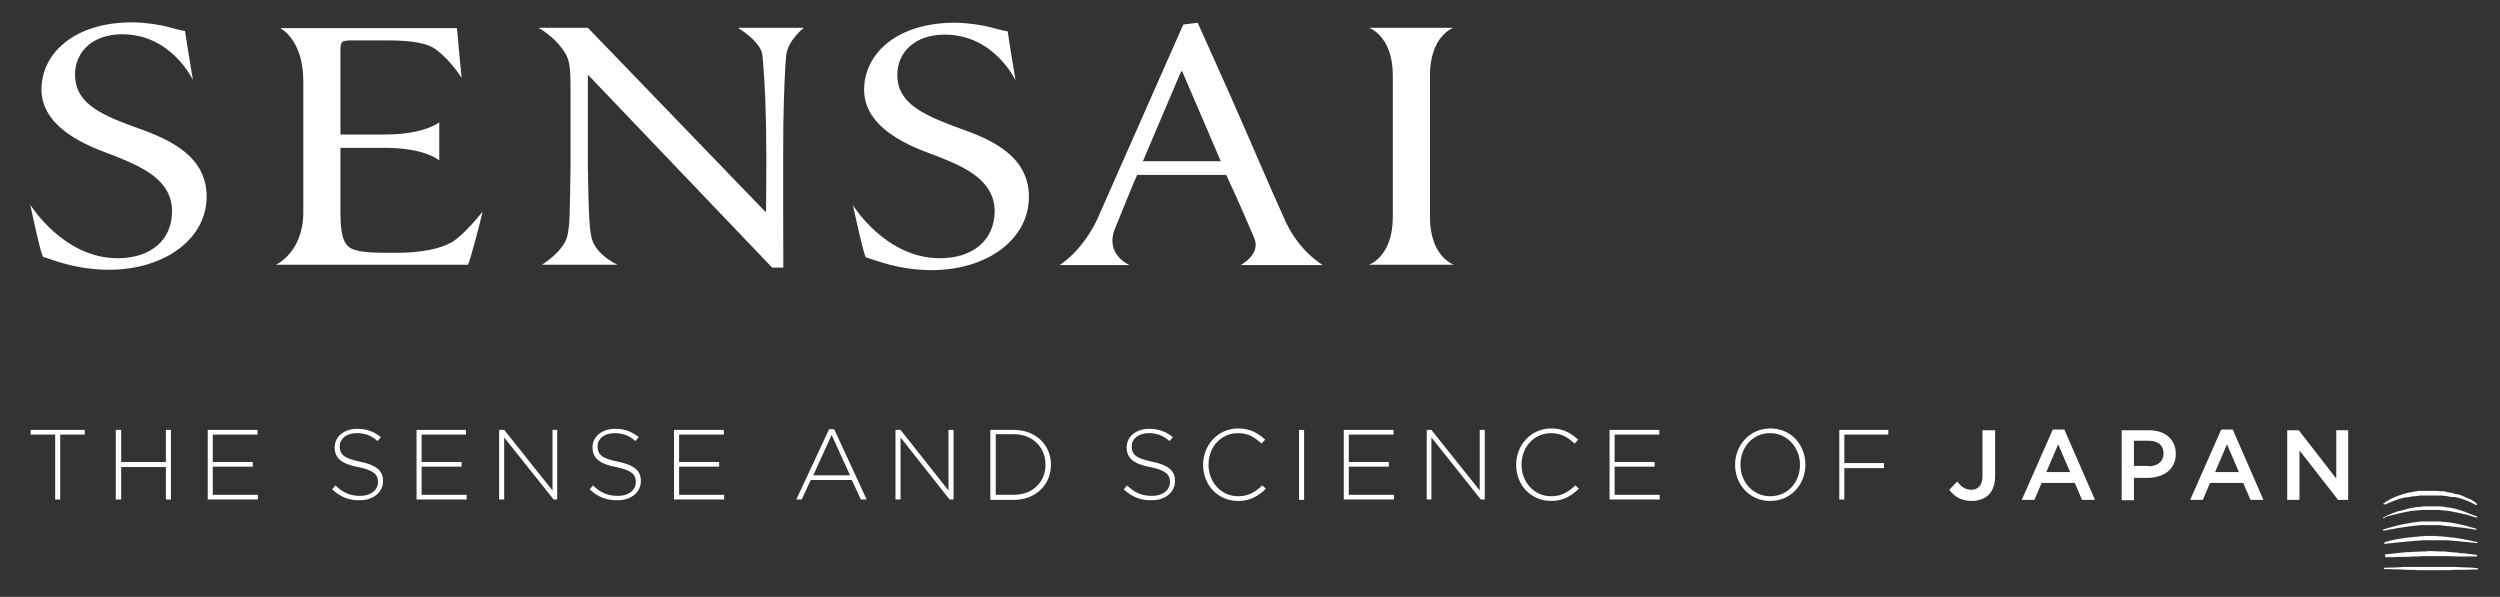 <?xml version="1.0" encoding="utf-8"?>
<!-- Generator: Adobe Illustrator 24.3.0, SVG Export Plug-In . SVG Version: 6.00 Build 0)  -->
<svg version="1.1" xmlns="http://www.w3.org/2000/svg" xmlns:xlink="http://www.w3.org/1999/xlink" x="0px" y="0px"
	 viewBox="0 0 693.2 165.5" style="enable-background:new 0 0 693.2 165.5;" xml:space="preserve">
<rect x="0" y="0" width="693.2" height="165.5" fill="#333333" stroke="none"/>
<style type="text/css">
	.st0{display:none;}
	.st1{display:inline;}
	.st2{fill:#FFFFFF;}
</style>
<g id="back" class="st0">
	<rect x="-78.8" y="-107.8" class="st1" width="842" height="396.9"/>
</g>
<g id="logo">
	<g>
		<g>
			<path class="st2" d="M661.5,139.9c0.2-0.1,0.4-0.3,0.8-0.4c0.2-0.1,0.3-0.2,0.5-0.2c0.1-0.1,0.3-0.1,0.4-0.2l0.3-0.1
				c0.4-0.2,0.9-0.3,1.6-0.6c0.5-0.2,1.2-0.3,1.9-0.5c0,0,0.1,0,0.1,0c0.1,0,0.1,0,0.1,0c0.1,0,0.2,0,0.3,0c0.2,0,0.4-0.1,0.5-0.1
				c0.2,0,0.4-0.1,0.6-0.1c0.2,0,0.4-0.1,0.5-0.1c0.1,0,0.2,0,0.3,0c0.1,0,0.2,0,0.3,0c0.2,0,0.4,0,0.6-0.1c0.2,0,0.4,0,0.6-0.1
				c0.1,0,0.2,0,0.4,0l0.2,0c0.1,0,0.2,0,0.3,0c0.1,0,0.2,0,0.3,0l0.6,0c0.4,0,0.8,0,1.2,0c0.4,0,0.8,0,1.2,0l0.8,0
				c0.1,0,0.2,0,0.4,0l0.2,0c0.1,0,0.3,0,0.4,0c0.2,0,0.4,0,0.6,0.1c0.1,0,0.2,0,0.3,0c0.1,0,0.2,0,0.3,0l0.2,0c0.1,0,0.2,0,0.3,0.1
				c0.2,0,0.3,0.1,0.5,0.1c0.2,0,0.4,0.1,0.6,0.1c0.1,0,0.2,0,0.3,0l0.2,0c0.1,0,0.2,0,0.3,0c0.1,0,0.1,0,0.1,0c0,0,0.1,0,0.1,0
				c0.7,0.2,1.3,0.3,1.9,0.5c0.6,0.2,1.1,0.4,1.6,0.6c0.2,0.1,0.5,0.2,0.7,0.3c0.2,0.1,0.4,0.2,0.6,0.3c0.3,0.1,0.5,0.3,0.7,0.4
				l0.1,0c0.2,0.1,0.3,0.1,0.3,0.1c0,0,0.1,0,0.1,0c0.1,0,0.1,0,0.1-0.1c0.1-0.1,0-0.2,0-0.2c0,0-0.1-0.1-0.3-0.2
				c0,0-0.1-0.1-0.1-0.1c0-0.1-0.1-0.1-0.2-0.2c-0.1-0.1-0.3-0.2-0.4-0.3c-0.2-0.1-0.4-0.2-0.5-0.3c-0.1-0.1-0.3-0.1-0.4-0.2
				c-0.1,0-0.2-0.1-0.3-0.1c-0.5-0.2-1-0.5-1.6-0.7c-0.3-0.1-0.5-0.2-0.7-0.3l-0.2-0.1c-0.1,0-0.3-0.1-0.4-0.1L681,137
				c-0.6-0.2-1.4-0.4-2.2-0.5c-0.1,0-0.2,0-0.3-0.1c-0.1,0-0.2,0-0.3-0.1l-0.2,0c-0.1,0-0.2,0-0.4-0.1l-0.2,0c-0.1,0-0.3,0-0.4,0
				c-0.2,0-0.3,0-0.5,0l-0.1,0c-0.2,0-0.4,0-0.6-0.1l-0.7,0c-0.2,0-0.4,0-0.6,0c-0.4,0-0.8,0-1.3,0c-0.2,0-0.4,0-0.6,0l-0.6,0
				c-0.1,0-0.2,0-0.4,0l-0.3,0c-0.1,0-0.2,0-0.3,0c-0.1,0-0.2,0-0.3,0c-0.2,0-0.3,0-0.4,0.1l-0.2,0c-0.2,0-0.3,0.1-0.5,0.1l-0.1,0
				c-0.1,0-0.2,0-0.4,0.1c-0.1,0-0.2,0-0.2,0c-0.7,0.1-1.4,0.3-2.2,0.5c-0.7,0.2-1.3,0.4-1.9,0.6c-0.6,0.2-1.1,0.5-1.6,0.7l-0.2,0.1
				c-0.2,0.1-0.4,0.2-0.5,0.3l-0.2,0.1c-0.1,0.1-0.3,0.2-0.4,0.2c-0.2,0.1-0.3,0.2-0.4,0.3c-0.1,0.1-0.2,0.1-0.3,0.2l-0.3,0.2
				c-0.1,0.1-0.1,0.2,0,0.2c0.1,0.1,0.2,0.1,0.2,0L661.5,139.9z"/>
			<path class="st2" d="M661.4,143.4c0.1,0,0.2-0.1,0.3-0.1l0.5-0.2c0.3-0.1,0.7-0.2,1.2-0.3c0.4-0.1,0.8-0.2,1.3-0.3l0.3-0.1
				c0.5-0.1,1.2-0.3,1.9-0.4c0.1,0,0.3,0,0.4-0.1c0.2,0,0.5-0.1,0.7-0.1l0.3-0.1c0.3,0,0.5-0.1,0.8-0.1l0.3,0c0.3,0,0.6-0.1,0.8-0.1
				c0.2,0,0.4,0,0.6,0l0.6-0.1c0.2,0,0.5,0,0.8,0l0.8,0c0.6,0,1.1,0,1.6,0l0.4,0c0.3,0,0.5,0,0.7,0l0.5,0c0.3,0,0.5,0,0.7,0.1l0.4,0
				c0.4,0,0.8,0.1,1.2,0.1c0.2,0,0.4,0.1,0.6,0.1c0.2,0,0.3,0,0.5,0.1c0.2,0,0.4,0.1,0.6,0.1c0.2,0,0.3,0.1,0.5,0.1
				c0.6,0.1,1.3,0.3,1.9,0.4c0.3,0.1,0.6,0.2,0.9,0.2c0.3,0.1,0.5,0.1,0.8,0.2c0.5,0.1,0.9,0.3,1.2,0.4l0.8,0.2
				c0.2,0.1,0.3,0.1,0.3,0.1c0,0,0,0,0.1,0c0.1,0,0.1-0.1,0.2-0.1c0-0.1,0-0.2-0.1-0.2c0,0-0.1-0.1-0.3-0.1
				c-0.2-0.1-0.5-0.2-0.8-0.3c-0.4-0.1-0.8-0.3-1.3-0.5c-0.2-0.1-0.3-0.1-0.5-0.2l-0.2-0.1c-0.3-0.1-0.6-0.2-0.9-0.3l-0.2-0.1
				c-0.2-0.1-0.5-0.1-0.7-0.2c-0.3-0.1-0.7-0.2-1-0.3c-0.4-0.1-0.7-0.2-1.1-0.2l-0.3-0.1c-0.3,0-0.5-0.1-0.8-0.1
				c-0.2,0-0.4,0-0.6-0.1c-0.2,0-0.4-0.1-0.6-0.1c-0.4,0-0.8-0.1-1.2-0.1l-0.5,0c-0.2,0-0.5,0-0.7,0c-0.4,0-0.8,0-1.2,0l-0.3,0
				c-0.3,0-0.7,0-1,0l-0.3,0c-0.3,0-0.6,0-0.9,0.1c-0.3,0-0.7,0.1-1,0.1l-0.2,0c-0.4,0-0.8,0.1-1.2,0.2c-0.4,0.1-0.8,0.1-1.1,0.2
				c-0.2,0-0.5,0.1-0.7,0.2c-0.1,0-0.2,0.1-0.4,0.1c-0.2,0-0.4,0.1-0.7,0.2l-0.3,0.1c-0.1,0-0.3,0.1-0.5,0.1c-0.2,0-0.3,0.1-0.5,0.1
				c-0.3,0.1-0.6,0.2-0.8,0.3c-0.2,0.1-0.4,0.1-0.6,0.2l-0.2,0.1c-0.4,0.2-0.8,0.3-1,0.4l-0.2,0.1c-0.3,0.2-0.6,0.3-0.8,0.4
				c-0.2,0.1-0.3,0.1-0.3,0.1c-0.1,0-0.1,0.1-0.1,0.2c0,0.1,0.1,0.1,0.2,0.1C661.2,143.5,661.3,143.5,661.4,143.4"/>
			<path class="st2" d="M662.2,146.9l0.5-0.1c0.2,0,0.5-0.1,0.7-0.1l1.6-0.3c0.2,0,0.4-0.1,0.6-0.1l0.8-0.1c0.2,0,0.4-0.1,0.6-0.1
				c0.6-0.1,1.3-0.2,2.2-0.3c0.6-0.1,1.4-0.1,2.3-0.2c0.3,0,0.5,0,0.8,0c0.1,0,0.3,0,0.4,0c0.4,0,0.8,0,1.2,0l0.5,0
				c0.2,0,0.5,0,0.7,0c0.2,0,0.4,0,0.6,0l0.3,0h0.2l0.1,0c0.3,0,0.6,0.1,0.8,0.1l0.7,0.1c0.3,0,0.5,0,0.8,0.1l0.4,0
				c0.2,0,0.5,0.1,0.7,0.1c0.4,0,0.7,0.1,1,0.1l0.1,0c0.3,0,0.6,0.1,0.9,0.1c0.3,0,0.6,0.1,0.9,0.1c0.3,0,0.5,0.1,0.8,0.1
				c0.3,0.1,0.6,0.1,0.8,0.1c0.3,0.1,0.5,0.1,0.7,0.1c0.2,0,0.4,0.1,0.5,0.1l1.1,0.2h0c0.1,0,0.1,0,0.2-0.1c0-0.1,0-0.2-0.1-0.2
				c0,0-0.4-0.1-1.1-0.3c-0.3-0.1-0.8-0.2-1.3-0.4c-0.4-0.1-0.8-0.2-1.2-0.3l-0.4-0.1c-0.4-0.1-0.9-0.2-1.4-0.3l-0.6-0.1
				c-0.3-0.1-0.7-0.1-1.1-0.2c-0.3,0-0.6-0.1-0.9-0.1l-0.2,0c-0.3-0.1-0.6-0.1-0.9-0.1l-0.2,0c-0.4-0.1-0.8-0.1-1.2-0.1
				c-0.1,0-0.1,0-0.1,0c0,0-0.1,0-0.2,0l-0.3,0c-0.2,0-0.4,0-0.6,0c-0.4,0-0.8,0-1.2,0l-0.5,0c-0.2,0-0.5,0-0.7,0
				c-0.2,0-0.4,0-0.6,0c-0.2,0-0.4,0-0.6,0c-0.8,0.1-1.6,0.2-2.4,0.3c-0.8,0.1-1.5,0.3-2.2,0.4c-0.7,0.1-1.3,0.3-1.9,0.4
				c-1.2,0.3-2.2,0.6-2.9,0.8c-0.7,0.2-1.1,0.3-1.1,0.3c-0.1,0-0.1,0.1-0.1,0.2c0,0.1,0.1,0.1,0.2,0.1
				C661.2,147.1,661.5,147.1,662.2,146.9"/>
			<path class="st2" d="M661.1,150.8c0,0,0.4,0,1.1-0.1c0.4,0,1-0.1,1.7-0.2l3.2-0.3c0.3,0,0.7-0.1,1-0.1c0.4,0,0.7,0,1.1-0.1
				c0.4,0,0.8-0.1,1.2-0.1c0.3,0,0.7,0,1.1-0.1c0.5,0,1,0,1.5,0c0.3,0,0.6,0,0.9,0c0.4,0,0.8,0,1.2,0h0.3c0.3,0,0.6,0,0.9,0l0.6,0
				c0.2,0,0.4,0,0.6,0h0.1c0.2,0,0.3,0,0.5,0l0.2,0c0.1,0,0.2,0,0.4,0c0.3,0,0.7,0.1,1,0.1c0.4,0,0.8,0.1,1.1,0.1l0.4,0
				c0.2,0,0.4,0.1,0.7,0.1c0.2,0,0.5,0,0.7,0.1l0.2,0c2.4,0.2,4,0.4,4,0.4h0c0.1,0,0.1-0.1,0.2-0.1c0-0.1,0-0.2-0.1-0.2
				c0,0-0.4-0.1-1.1-0.2c-0.3-0.1-0.7-0.2-1.2-0.3c-0.4-0.1-0.8-0.1-1.2-0.2l-0.4-0.1c-0.6-0.1-1.2-0.2-1.8-0.3l-0.1,0
				c-0.5-0.1-1.1-0.2-1.7-0.2l-1.6-0.2c-0.4,0-0.8-0.1-1.2-0.1c-0.4,0-0.8,0-1.2-0.1c-0.4,0-0.8,0-1.2,0l-0.8,0
				c-0.5,0-1.1,0-1.6,0.1l-0.6,0c-0.2,0-0.4,0-0.6,0.1c-0.1,0-0.3,0-0.4,0c-0.3,0-0.5,0-0.8,0.1l-0.3,0c-0.7,0.1-1.3,0.1-1.9,0.2
				c-0.7,0.1-1.3,0.2-1.9,0.3c-0.6,0.1-1.2,0.2-1.6,0.3c-0.5,0.1-0.9,0.2-1.3,0.3c-0.7,0.2-1.1,0.3-1.1,0.3c-0.1,0-0.1,0.1-0.1,0.2
				C661,150.7,661,150.8,661.1,150.8L661.1,150.8z"/>
			<path class="st2" d="M661.4,154.5c0.2,0,0.4,0,0.8,0h0c1,0,2,0,2.9-0.1l1.2,0c0.9,0,1.9,0,2.9-0.1c0.2,0,0.3,0,0.5,0
				c0.6,0,1.1,0,1.8-0.1c0.5,0,1,0,1.6,0l0.8,0c0.7,0,1.5,0,2.2,0l0.2,0c0.6,0,1.2,0,1.8,0c0.2,0,0.4,0,0.5,0c0.9,0,1.8,0.1,2.6,0.1
				c0.5,0,1,0,1.5,0h0.3c0.5,0,0.9,0,1.4,0l0.3,0c0.4,0,0.7,0,0.9,0c0.4,0,0.6,0,0.8,0c0.2,0,0.3,0,0.3,0c0.1,0,0.2-0.1,0.2-0.2
				c0-0.1-0.1-0.2-0.1-0.2c0,0-0.1,0-0.3-0.1c-0.1,0-0.2,0-0.3,0c-0.1,0-0.3,0-0.5-0.1c-0.4,0-0.8-0.1-1.3-0.1l-0.4-0.1
				c-0.4,0-0.8-0.1-1.2-0.1l-0.3,0c-0.2,0-0.4,0-0.6-0.1c-0.2,0-0.4,0-0.6-0.1l-0.3,0c-0.7,0-1.4-0.1-2.2-0.2
				c-0.7-0.1-1.4-0.1-2.3-0.1l-2.4-0.1c-0.5,0-1,0-1.6,0.1l-0.8,0c-0.8,0-1.6,0.1-2.3,0.1c-0.6,0-1.1,0.1-1.6,0.1l-0.5,0
				c-0.3,0-0.7,0.1-1,0.1h0c-0.3,0-0.6,0.1-0.9,0.1c-1.1,0.1-2.2,0.2-2.9,0.3c-0.3,0-0.6,0.1-0.8,0.1c-0.2,0-0.3,0-0.3,0
				c-0.1,0-0.2,0.1-0.1,0.2c0,0.1,0.1,0.2,0.2,0.2H661.4z"/>
			<path class="st2" d="M686.7,157.5c0,0-0.1,0-0.3,0c-0.2,0-0.5,0-0.8-0.1c-1,0-1.9-0.1-2.9-0.1c-0.6,0-1.3-0.1-1.9-0.1l-0.6,0
				c-0.8,0-1.6,0-2.4,0c-0.5,0-0.9,0-1.4,0c-0.8,0-1.5,0-2.4,0c-1.3,0-2.6,0-3.8,0c-0.8,0-1.7,0-2.4,0l-0.7,0c-0.7,0-1.3,0-1.9,0.1
				c-1.1,0-2.1,0.1-2.9,0.1c-0.2,0-0.4,0-0.5,0c-0.1,0-0.2,0-0.3,0c-0.2,0-0.3,0-0.3,0c-0.1,0-0.2,0.1-0.2,0.2
				c0,0.1,0.1,0.2,0.2,0.2c0,0,0.1,0,0.3,0l0.3,0c0.1,0,0.3,0,0.6,0c0.6,0,1.7,0.1,2.9,0.1c0.6,0,1.2,0,1.9,0.1l0.7,0
				c0.8,0,1.6,0,2.4,0.1c0.5,0,0.9,0,1.4,0c0.8,0,1.6,0,2.4,0l2.4,0c0.5,0,1,0,1.4,0c1,0,1.9,0,2.8-0.1l0.3,0c0.7,0,1.3,0,1.9,0
				c1.4,0,2.4-0.1,2.9-0.1c0.2,0,0.3,0,0.5,0c0.1,0,0.3,0,0.4,0c0.2,0,0.3,0,0.3,0c0.1,0,0.2-0.1,0.2-0.2
				C686.9,157.6,686.8,157.5,686.7,157.5"/>
			<polygon class="st2" points="15.3,120.5 8.5,120.5 8.5,119.2 23.5,119.2 23.5,120.5 16.7,120.5 16.7,138.5 15.3,138.5 			"/>
			<polygon class="st2" points="32.1,119.2 33.6,119.2 33.6,128.1 46,128.1 46,119.2 47.4,119.2 47.4,138.5 46,138.5 46,129.5 
				33.6,129.5 33.6,138.5 32.1,138.5 			"/>
			<polygon class="st2" points="57.6,119.2 71.4,119.2 71.4,120.5 59,120.5 59,128.1 70.1,128.1 70.1,129.4 59,129.4 59,137.2 
				71.5,137.2 71.5,138.5 57.6,138.5 			"/>
			<path class="st2" d="M92.1,135.7l0.9-1.1c2.1,2,4.1,2.9,6.9,2.9c2.9,0,4.9-1.6,4.9-3.8v-0.1c0-2-1.1-3.2-5.5-4.1
				c-4.7-0.9-6.5-2.5-6.5-5.5V124c0-2.9,2.6-5.1,6.2-5.1c2.8,0,4.7,0.8,6.6,2.3l-0.9,1.1c-1.8-1.6-3.6-2.2-5.8-2.2
				c-2.9,0-4.7,1.6-4.7,3.6v0.1c0,2.1,1.1,3.3,5.6,4.2c4.5,0.9,6.4,2.5,6.4,5.3v0.1c0,3.1-2.7,5.3-6.4,5.3
				C96.8,138.8,94.4,137.8,92.1,135.7"/>
			<polygon class="st2" points="115.5,119.2 129.2,119.2 129.2,120.5 116.9,120.5 116.9,128.1 128,128.1 128,129.4 116.9,129.4 
				116.9,137.2 129.4,137.2 129.4,138.5 115.5,138.5 			"/>
			<polygon class="st2" points="138.4,119.2 139.8,119.2 153.2,136 153.2,119.2 154.5,119.2 154.5,138.5 153.5,138.5 139.8,121.3 
				139.8,138.5 138.4,138.5 			"/>
			<path class="st2" d="M163.5,135.7l0.9-1.1c2.1,2,4.1,2.9,7,2.9c2.9,0,4.9-1.6,4.9-3.8v-0.1c0-2-1.1-3.2-5.5-4.1
				c-4.7-0.9-6.5-2.5-6.5-5.5V124c0-2.9,2.6-5.1,6.2-5.1c2.8,0,4.7,0.8,6.6,2.3l-0.9,1.1c-1.8-1.6-3.7-2.2-5.8-2.2
				c-2.9,0-4.7,1.6-4.7,3.6v0.1c0,2.1,1,3.3,5.6,4.2c4.5,0.9,6.4,2.5,6.4,5.3v0.1c0,3.1-2.7,5.3-6.4,5.3
				C168.2,138.8,165.8,137.8,163.5,135.7"/>
			<polygon class="st2" points="186.9,119.2 200.7,119.2 200.7,120.5 188.3,120.5 188.3,128.1 199.4,128.1 199.4,129.4 188.3,129.4 
				188.3,137.2 200.8,137.2 200.8,138.5 186.9,138.5 			"/>
			<path class="st2" d="M229.9,119h1.4l9,19.5h-1.6l-2.5-5.4h-11.4l-2.5,5.4h-1.5L229.9,119z M235.7,131.8l-5.1-11.2l-5.1,11.2
				H235.7z"/>
			<polygon class="st2" points="248.3,119.2 249.7,119.2 263,136 263,119.2 264.4,119.2 264.4,138.5 263.3,138.5 249.7,121.3 
				249.7,138.5 248.3,138.5 			"/>
			<path class="st2" d="M274.6,119.2h6.5c6.1,0,10.3,4.2,10.3,9.6v0.1c0,5.5-4.2,9.7-10.3,9.7h-6.5V119.2z M276.1,120.5v16.7h5
				c5.4,0,8.8-3.7,8.8-8.3v-0.1c0-4.6-3.4-8.4-8.8-8.4H276.1z"/>
			<path class="st2" d="M311.6,135.7l0.9-1.1c2.1,2,4.1,2.9,7,2.9c2.9,0,4.9-1.6,4.9-3.8v-0.1c0-2-1.1-3.2-5.5-4.1
				c-4.7-0.9-6.5-2.5-6.5-5.5V124c0-2.9,2.6-5.1,6.2-5.1c2.8,0,4.7,0.8,6.6,2.3l-0.9,1.1c-1.8-1.6-3.7-2.2-5.8-2.2
				c-2.8,0-4.7,1.6-4.7,3.6v0.1c0,2.1,1.1,3.3,5.6,4.2c4.5,0.9,6.4,2.5,6.4,5.3v0.1c0,3.1-2.7,5.3-6.4,5.3
				C316.3,138.8,313.9,137.8,311.6,135.7"/>
			<path class="st2" d="M333.6,128.9L333.6,128.9c0-5.5,4.1-10.1,9.7-10.1c3.4,0,5.5,1.3,7.5,3.1l-1,1.1c-1.7-1.6-3.6-2.9-6.5-2.9
				c-4.7,0-8.2,3.8-8.2,8.7v0.1c0,4.9,3.6,8.7,8.2,8.7c2.8,0,4.7-1.1,6.7-3l1,0.9c-2,2-4.3,3.4-7.7,3.4
				C337.7,138.9,333.6,134.5,333.6,128.9"/>
			<rect x="360.2" y="119.2" class="st2" width="1.4" height="19.4"/>
			<polygon class="st2" points="372.6,119.2 386.4,119.2 386.4,120.5 374,120.5 374,128.1 385.1,128.1 385.1,129.4 374,129.4 
				374,137.2 386.5,137.2 386.5,138.5 372.6,138.5 			"/>
			<polygon class="st2" points="395.6,119.2 396.9,119.2 410.3,136 410.3,119.2 411.7,119.2 411.7,138.5 410.6,138.5 396.9,121.3 
				396.9,138.5 395.6,138.5 			"/>
			<path class="st2" d="M420.4,128.9L420.4,128.9c0-5.5,4.1-10.1,9.7-10.1c3.4,0,5.5,1.3,7.5,3.1l-1,1.1c-1.7-1.6-3.6-2.9-6.5-2.9
				c-4.7,0-8.2,3.8-8.2,8.7v0.1c0,4.9,3.6,8.7,8.2,8.7c2.8,0,4.7-1.1,6.7-3l1,0.9c-2.1,2-4.3,3.4-7.7,3.4
				C424.5,138.9,420.4,134.5,420.4,128.9"/>
			<polygon class="st2" points="446.3,119.2 460.1,119.2 460.1,120.5 447.7,120.5 447.7,128.1 458.8,128.1 458.8,129.4 447.7,129.4 
				447.7,137.2 460.2,137.2 460.2,138.5 446.3,138.5 			"/>
			<path class="st2" d="M481.1,128.9L481.1,128.9c0-5.3,3.9-10.1,9.8-10.1c5.9,0,9.7,4.7,9.7,10v0.1c0,5.3-3.9,10-9.8,10
				C485,138.9,481.1,134.2,481.1,128.9 M499.1,128.9L499.1,128.9c0-4.8-3.5-8.8-8.3-8.8c-4.8,0-8.2,3.9-8.2,8.7v0.1
				c0,4.8,3.5,8.7,8.3,8.7C495.7,137.6,499.1,133.7,499.1,128.9"/>
			<polygon class="st2" points="510,119.2 523.6,119.2 523.6,120.5 511.4,120.5 511.4,128.4 522.4,128.4 522.4,129.8 511.4,129.8 
				511.4,138.5 510,138.5 			"/>
			<path class="st2" d="M540.5,135.8l2.2-2.3c1.1,1.5,2.3,2.3,3.9,2.3c1.8,0,3.1-1.2,3.1-3.8v-12.7h3.5v12.8c0,2.3-0.7,4-1.8,5.1
				c-1.1,1.1-2.8,1.7-4.7,1.7C543.7,138.9,541.7,137.5,540.5,135.8"/>
			<path class="st2" d="M569.2,119.1h3.2l8.5,19.5h-3.6l-2-4.7h-9.2l-2,4.7h-3.5L569.2,119.1z M574,130.9l-3.3-7.7l-3.3,7.7H574z"/>
			<path class="st2" d="M588.3,119.3h7.6c4.5,0,7.4,2.6,7.4,6.5v0.1c0,4.3-3.5,6.6-7.8,6.6h-3.8v6.2h-3.4V119.3z M595.7,129.3
				c2.6,0,4.2-1.4,4.2-3.5v-0.1c0-2.3-1.6-3.5-4.2-3.5h-4v7H595.7z"/>
			<path class="st2" d="M615.9,119.1h3.2l8.5,19.5H624l-2-4.7h-9.2l-2,4.7h-3.5L615.9,119.1z M620.8,130.9l-3.3-7.7l-3.3,7.7H620.8z
				"/>
			<polygon class="st2" points="634.2,119.3 637.4,119.3 647.8,132.7 647.8,119.3 651.1,119.3 651.1,138.6 648.3,138.6 637.6,124.9 
				637.6,138.6 634.2,138.6 			"/>
			<path class="st2" d="M32.6,71.6c9.3,0,15.1-5.1,15.1-13c0-8.6-7.9-12.1-15.7-15.3c-4-1.6-20.5-6.4-20.5-18.5
				c0-10,9.1-18.6,25.1-18.6c3.4,0,7.6,0.6,10.1,1.3c1.6,0.4,3.3,0.9,4.6,1.1c0.5,3.5,1.2,7.5,2.2,13.6c0,0-5.9-12.7-19.6-12.7
				c-8.6,0-13.1,5.2-13.1,11.2c0,7.5,6.4,10.8,15.7,14.2c8,2.9,20.8,7.1,20.8,19.6c0,11.7-11.6,20.3-27.1,20.3
				c-4.4,0-8.5-0.7-11.6-1.5c-3-0.8-5.2-1.6-6.7-2.1c-1-2.6-2.3-8.9-3.5-14.4C8.5,56.9,17.6,71.6,32.6,71.6 M260.6,71.6
				c-15.1,0-24.1-14.7-24.1-14.7c1.2,5.5,2.6,11.8,3.5,14.4c1.5,0.5,3.7,1.3,6.7,2.1c3,0.8,7.2,1.5,11.6,1.5c15.5,0,27-8.6,27-20.3
				c0-12.6-12.8-16.7-20.8-19.6c-9.3-3.5-15.7-6.8-15.7-14.2c0-6,4.5-11.2,13.2-11.2c13.7,0,19.6,12.7,19.6,12.7
				c-1-6.1-1.7-10.1-2.2-13.6c-1.3-0.2-3.1-0.7-4.6-1.1c-2.6-0.7-6.7-1.3-10.1-1.3c-16,0-25.1,8.6-25.1,18.6
				c0,12.1,16.5,16.9,20.5,18.5c7.8,3.1,15.7,6.7,15.7,15.3C275.7,66.5,269.9,71.6,260.6,71.6 M84.1,58.8c0,11.3-7.6,14.6-7.6,14.6
				h53.3c1-2.7,3.4-11.9,4-14.7c0,0-5.2,6.6-8.6,8.5c-3.2,1.8-8.4,2.9-15.4,2.9c-5.7,0-10.1,0-12.4-1.2c-2.3-1.2-3-4.3-3-10V41h12.3
				c11.4,0,15.1,3.5,15.1,3.5V33.9c0,0-4,3.4-15.1,3.4H94.4v-23c0-2.9,0.2-3.1,3.6-3.1h9.3c7.5,0,11.3,0.9,13.4,2.4
				c4.3,3.1,7.3,8,7.3,8c-0.6-5.7-1.1-12.1-1.3-13.8h-49c0,0,6.4,3.1,6.4,14.7V58.8z M217.2,74.1c0,0-0.1-29.2,0-39.6
				c0.2-10.4,0.5-16,0.8-19.2c0.5-4.2,4.9-7.6,4.9-7.6h-18.3c0,0,6.4,3.8,6.8,7.6c0.3,3.2,0.8,8.8,1,19.2c0.2,10.6,0,24.2,0,24.2
				h-0.2l-49.2-51h-13.7c0,0,3.9,2.1,6.6,5.8c1.9,2.6,2.3,4,2.3,11.2v21.9c-0.2,10.6-0.1,16.4-1,19.2c-1.2,4.1-6.9,7.6-6.9,7.6h20.9
				c0,0-6.1-2.7-7.2-7.6c-0.7-3.1-0.8-8.6-1-19.2V20.9h0.2l50.9,53.3H217.2 M347.8,66.1c1.9,4.4-3.8,7.4-3.8,7.4h22.8
				c0,0-6.4-3.6-10.3-12c-4.7-10.3-10.1-23.2-15.8-36l-8.6-19.2l-4,0.5l-23.9,54.1c-4.3,9-10.4,12.6-10.4,12.6h19.4
				c0,0-7-2.9-4-10.2c1.7-4.2,4.9-12.1,6.1-14.8H340C343.4,55.7,346.8,63.7,347.8,66.1 M327.5,19.8h0.3l10.7,24.9h-21.6L327.5,19.8z
				 M396.5,20.9c0-11,6.5-13.2,6.5-13.2h-23.4c0,0,6.6,2.2,6.6,13.2v39.3c0,11-6.6,13.2-6.6,13.2h23.5c0,0-6.6-2.2-6.6-13.2V20.9z"
				/>
		</g>
	</g>
</g>
</svg>
